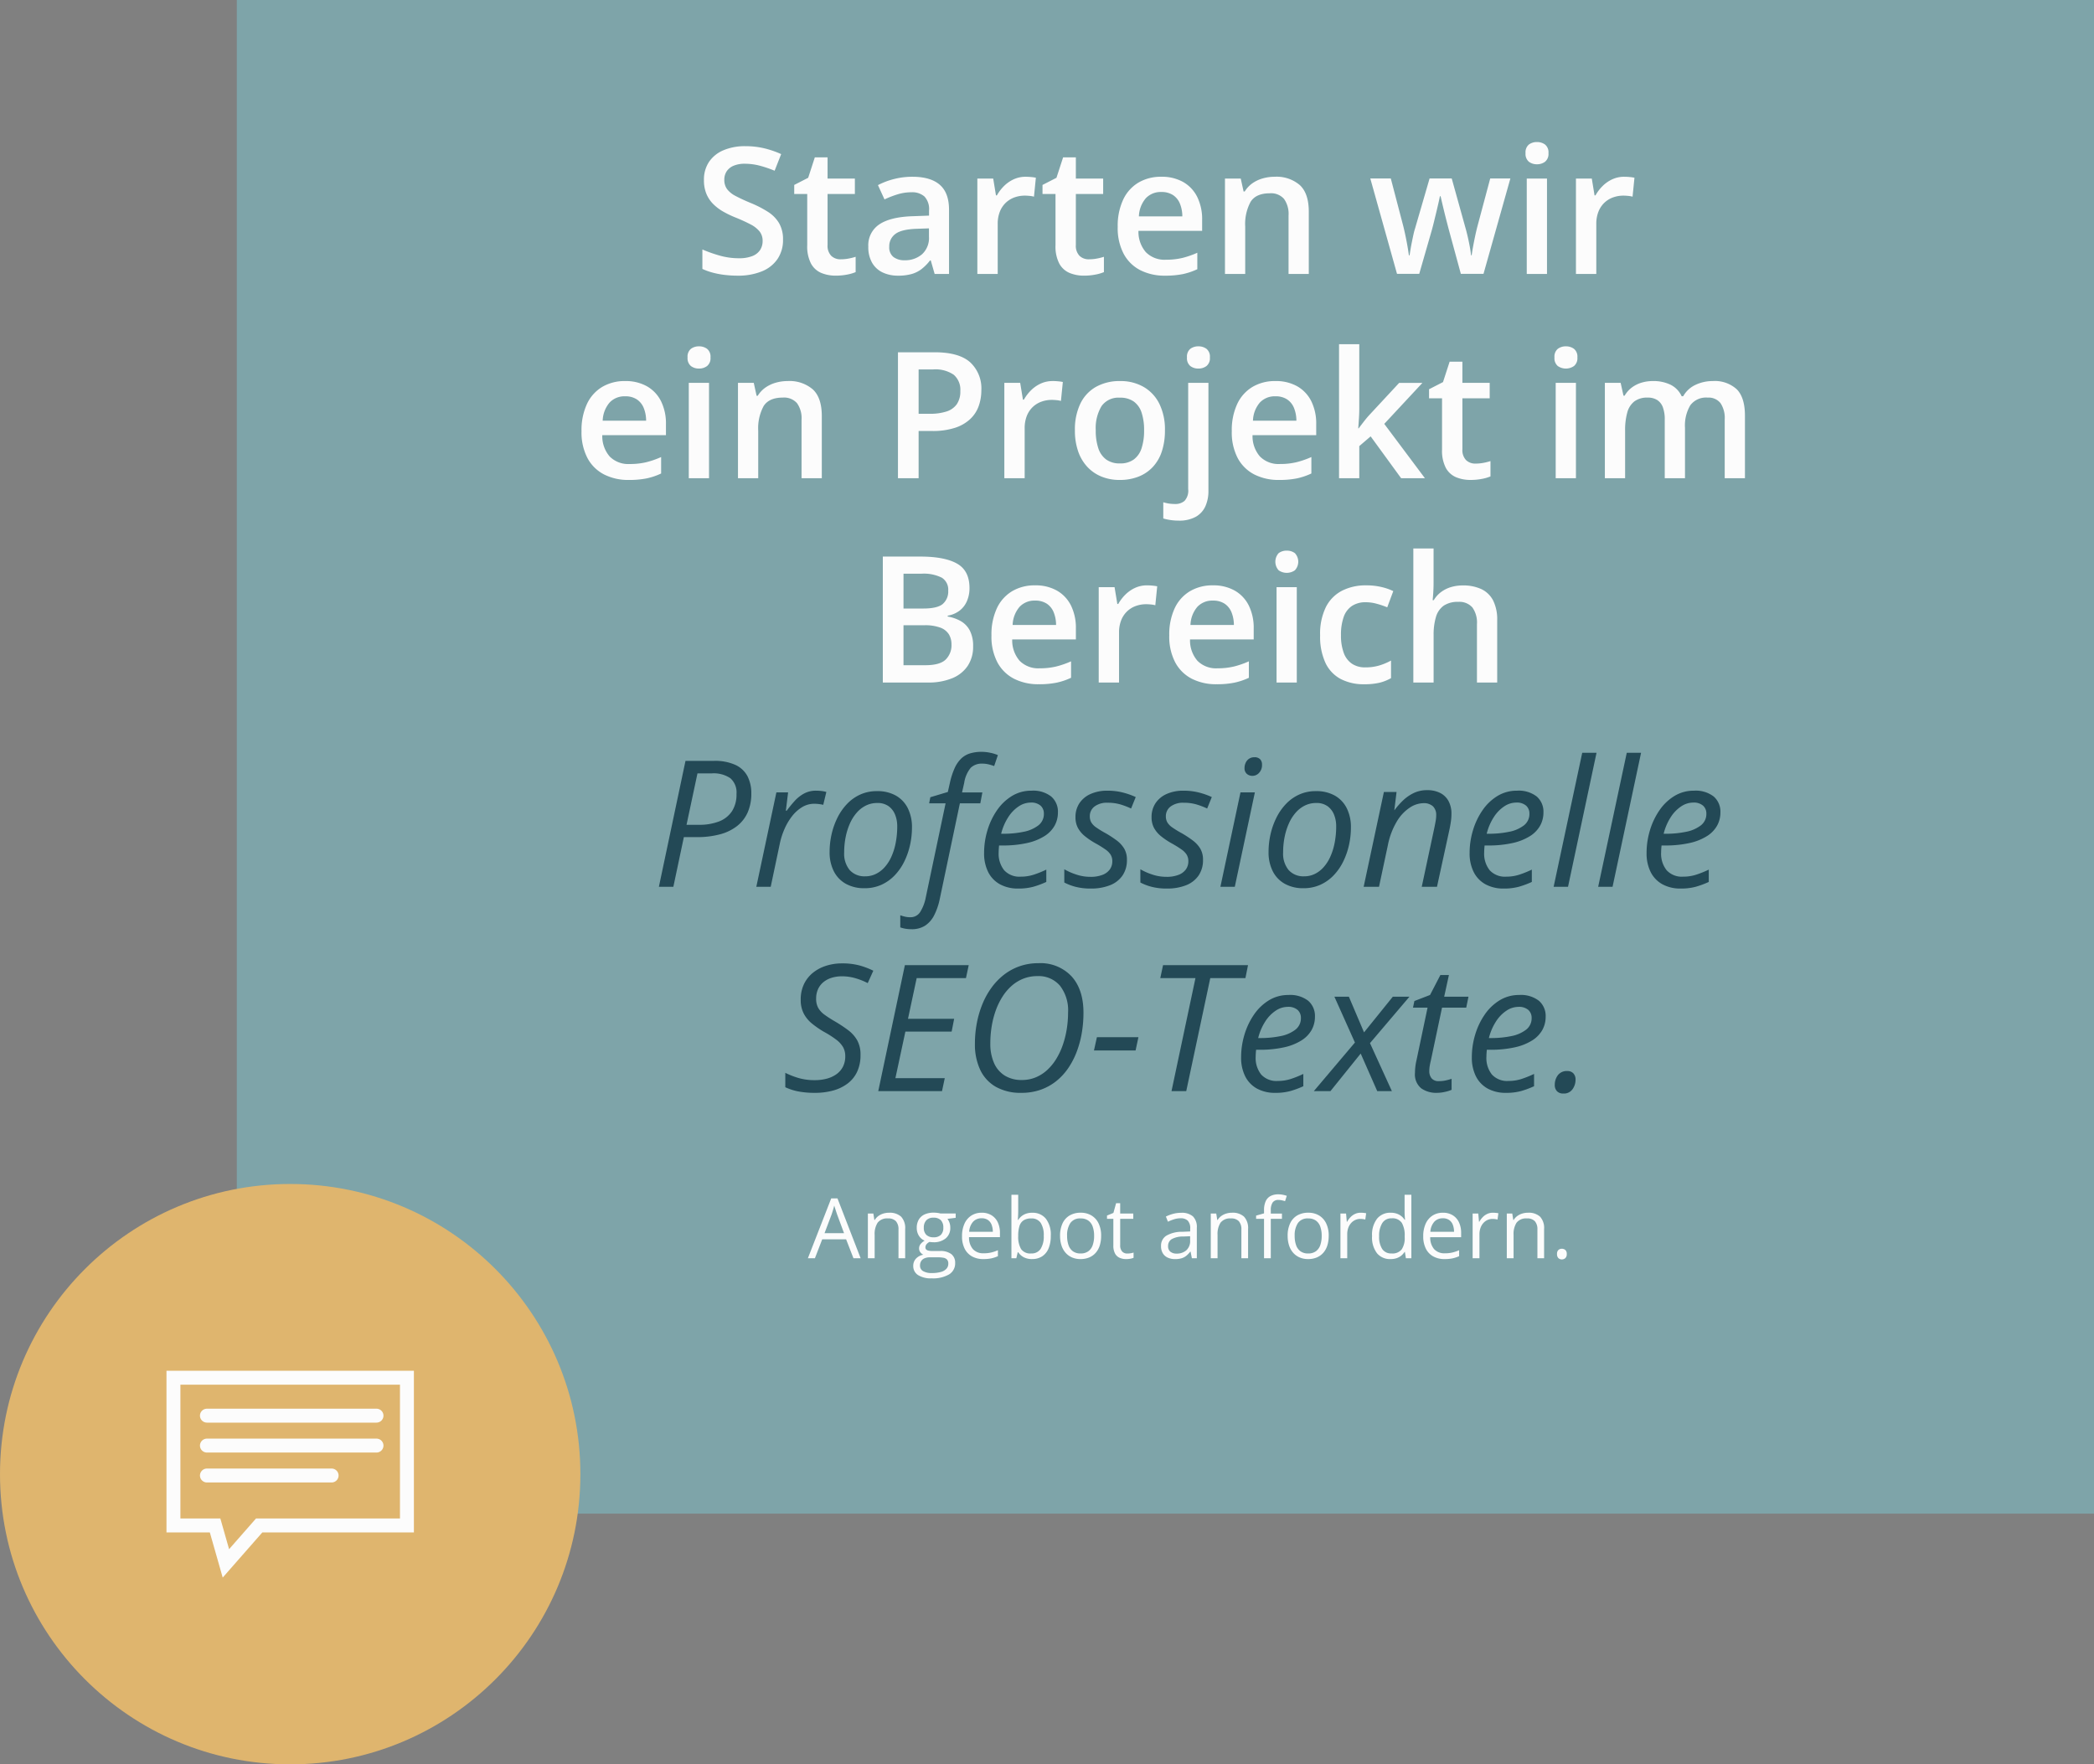 <svg xmlns="http://www.w3.org/2000/svg" width="451" height="380" viewBox="0 0 451 380"><rect x="0" y="0" width="451" height="380" fill="#808080" stroke="none"/><g id="Gruppe_482" data-name="Gruppe 482" transform="translate(-1190 -1560)"><rect id="Rechteck_42" data-name="Rechteck 42" width="400" height="326" transform="translate(1241 1560)" fill="#7ea4a9"></rect><path id="Pfad_908" data-name="Pfad 908" d="M-87.355-7.385a7.247,7.247,0,0,1-1.178,4.156A7.432,7.432,0,0,1-91.911-.557a13.438,13.438,0,0,1-5.242.928A23.206,23.206,0,0,1-99.991.2a18.286,18.286,0,0,1-2.551-.492,13.221,13.221,0,0,1-2.18-.789V-5.27a29.347,29.347,0,0,0,3.692,1.308,15.025,15.025,0,0,0,4.156.584,7.8,7.8,0,0,0,2.867-.455,3.511,3.511,0,0,0,1.7-1.3,3.507,3.507,0,0,0,.557-1.976A3.224,3.224,0,0,0-92.4-9.147a6.011,6.011,0,0,0-1.958-1.531,35.63,35.63,0,0,0-3.275-1.494,21.549,21.549,0,0,1-2.551-1.225,10.316,10.316,0,0,1-2.162-1.614,6.821,6.821,0,0,1-1.494-2.2,7.535,7.535,0,0,1-.547-3,6.856,6.856,0,0,1,1.1-3.934,7.018,7.018,0,0,1,3.117-2.5,11.755,11.755,0,0,1,4.7-.872,17.419,17.419,0,0,1,4.017.445,20.591,20.591,0,0,1,3.7,1.262l-1.41,3.581a25.3,25.3,0,0,0-3.238-1.095,12.652,12.652,0,0,0-3.2-.408,6,6,0,0,0-2.394.427,3.315,3.315,0,0,0-1.494,1.2,3.232,3.232,0,0,0-.51,1.828,3.311,3.311,0,0,0,.584,1.995,5.324,5.324,0,0,0,1.818,1.475q1.234.668,3.182,1.484a23.409,23.409,0,0,1,3.813,1.948,7.4,7.4,0,0,1,2.4,2.44A6.914,6.914,0,0,1-87.355-7.385Zm12.432,4.23a9.077,9.077,0,0,0,1.688-.158,12.413,12.413,0,0,0,1.521-.38v3.3a9.122,9.122,0,0,1-1.874.538,12.572,12.572,0,0,1-2.394.223,8.028,8.028,0,0,1-3.136-.584,4.538,4.538,0,0,1-2.208-2.013,8.006,8.006,0,0,1-.816-3.952v-11.04h-2.8v-1.948l3.006-1.54,1.429-4.4h2.746v4.564h5.882v3.321h-5.882V-6.234a3.109,3.109,0,0,0,.779,2.319A2.822,2.822,0,0,0-74.924-3.154ZM-59.486-20.93q3.9,0,5.891,1.726t1.995,5.381V0h-3.1l-.835-2.913h-.148a10.6,10.6,0,0,1-1.8,1.837A6.428,6.428,0,0,1-59.625.009a10.485,10.485,0,0,1-2.959.362,7.66,7.66,0,0,1-3.284-.677,5.162,5.162,0,0,1-2.282-2.069A6.761,6.761,0,0,1-68.986-5.9a5.371,5.371,0,0,1,2.366-4.769q2.366-1.6,7.153-1.763l3.563-.13v-1.076a3.972,3.972,0,0,0-.993-3.043,3.984,3.984,0,0,0-2.792-.909,10.1,10.1,0,0,0-2.987.445A21.1,21.1,0,0,0-65.5-16.05l-1.41-3.08a15.777,15.777,0,0,1,3.423-1.3A15.777,15.777,0,0,1-59.486-20.93Zm3.563,11.114-2.653.093q-3.266.111-4.583,1.113a3.262,3.262,0,0,0-1.317,2.746,2.615,2.615,0,0,0,.909,2.217,3.834,3.834,0,0,0,2.394.7,5.545,5.545,0,0,0,3.757-1.29,4.739,4.739,0,0,0,1.494-3.794ZM-35.087-20.93q.52,0,1.132.056a9.465,9.465,0,0,1,1.058.148l-.408,4.082a5.5,5.5,0,0,0-.956-.167q-.566-.056-1.011-.056a6.529,6.529,0,0,0-2.227.38,5.333,5.333,0,0,0-1.874,1.15,5.341,5.341,0,0,0-1.28,1.92,7.11,7.11,0,0,0-.464,2.672V0H-45.5V-20.54h3.414l.594,3.618h.2a9.122,9.122,0,0,1,1.521-2,7.244,7.244,0,0,1,2.087-1.457A6.068,6.068,0,0,1-35.087-20.93ZM-21.449-3.154a9.077,9.077,0,0,0,1.688-.158,12.413,12.413,0,0,0,1.521-.38v3.3a9.122,9.122,0,0,1-1.874.538,12.572,12.572,0,0,1-2.394.223,8.028,8.028,0,0,1-3.136-.584,4.538,4.538,0,0,1-2.208-2.013,8.006,8.006,0,0,1-.816-3.952v-11.04h-2.8v-1.948l3.006-1.54,1.429-4.4h2.746v4.564h5.882v3.321h-5.882V-6.234a3.109,3.109,0,0,0,.779,2.319A2.822,2.822,0,0,0-21.449-3.154ZM-5.882-20.93A9.3,9.3,0,0,1-1.169-19.8a7.584,7.584,0,0,1,3.024,3.21,10.847,10.847,0,0,1,1.058,4.973v2.338H-10.8a6.684,6.684,0,0,0,1.6,4.6A5.635,5.635,0,0,0-4.9-3.062a15.03,15.03,0,0,0,3.535-.38A19.058,19.058,0,0,0,1.874-4.564v3.544A14.2,14.2,0,0,1-1.262.037,18.922,18.922,0,0,1-5.084.371,11.469,11.469,0,0,1-10.4-.807a8.424,8.424,0,0,1-3.581-3.516,11.9,11.9,0,0,1-1.29-5.808A13.355,13.355,0,0,1-14.1-15.994a8.427,8.427,0,0,1,3.284-3.674A9.451,9.451,0,0,1-5.882-20.93Zm0,3.284A4.386,4.386,0,0,0-9.212-16.31a6.3,6.3,0,0,0-1.494,3.915h9.352a7.316,7.316,0,0,0-.51-2.728,4.032,4.032,0,0,0-1.484-1.855A4.446,4.446,0,0,0-5.882-17.646ZM18.536-20.93a7.672,7.672,0,0,1,5.409,1.791q1.939,1.791,1.939,5.743V0h-4.36V-12.58a5.562,5.562,0,0,0-.983-3.59,3.711,3.711,0,0,0-3.043-1.2q-2.987,0-4.147,1.837a10.038,10.038,0,0,0-1.16,5.325V0H7.83V-20.54h3.4l.612,2.783h.241a5.994,5.994,0,0,1,1.661-1.772,7.377,7.377,0,0,1,2.227-1.048A9.309,9.309,0,0,1,18.536-20.93ZM58.633-.019l-2.6-9.556q-.186-.705-.445-1.707t-.52-2.069q-.26-1.067-.473-1.976t-.325-1.41h-.148q-.093.5-.3,1.41t-.464,1.985q-.26,1.076-.51,2.1T52.4-9.5L49.671-.019H44.884l-5.752-20.54h4.416L46.22-10.354q.26,1.039.51,2.245t.436,2.3q.186,1.095.278,1.8h.148q.074-.5.2-1.271t.3-1.614q.167-.844.334-1.6T48.743-9.7L51.9-20.559h4.769L59.69-9.7q.2.705.445,1.772T60.572-5.8q.195,1.067.25,1.772h.148q.074-.631.269-1.716t.455-2.319q.26-1.234.538-2.292L64.96-20.559H69.3L63.513-.019ZM77.188-20.54V0h-4.36V-20.54Zm-2.152-7.867a2.851,2.851,0,0,1,1.735.538,2.153,2.153,0,0,1,.733,1.855,2.157,2.157,0,0,1-.733,1.846,2.818,2.818,0,0,1-1.735.547,2.8,2.8,0,0,1-1.753-.547,2.184,2.184,0,0,1-.714-1.846,2.18,2.18,0,0,1,.714-1.855A2.831,2.831,0,0,1,75.035-28.407Zm18.8,7.478q.52,0,1.132.056a9.465,9.465,0,0,1,1.058.148l-.408,4.082a5.5,5.5,0,0,0-.956-.167q-.566-.056-1.011-.056a6.529,6.529,0,0,0-2.227.38,5.333,5.333,0,0,0-1.874,1.15,5.341,5.341,0,0,0-1.28,1.92,7.11,7.11,0,0,0-.464,2.672V0H83.422V-20.54h3.414l.594,3.618h.2a9.122,9.122,0,0,1,1.521-2,7.244,7.244,0,0,1,2.087-1.457A6.068,6.068,0,0,1,93.831-20.93Zm-215.2,44a9.3,9.3,0,0,1,4.713,1.132,7.584,7.584,0,0,1,3.024,3.21,10.847,10.847,0,0,1,1.058,4.973v2.338h-13.712a6.684,6.684,0,0,0,1.6,4.6,5.635,5.635,0,0,0,4.3,1.614,15.03,15.03,0,0,0,3.535-.38,19.058,19.058,0,0,0,3.238-1.123v3.544a14.2,14.2,0,0,1-3.136,1.058,18.922,18.922,0,0,1-3.822.334,11.469,11.469,0,0,1-5.316-1.178,8.424,8.424,0,0,1-3.581-3.516,11.9,11.9,0,0,1-1.29-5.808,13.355,13.355,0,0,1,1.169-5.863,8.427,8.427,0,0,1,3.284-3.674A9.451,9.451,0,0,1-121.366,23.07Zm0,3.284A4.386,4.386,0,0,0-124.7,27.69a6.3,6.3,0,0,0-1.494,3.915h9.352a7.316,7.316,0,0,0-.51-2.728,4.032,4.032,0,0,0-1.484-1.855A4.446,4.446,0,0,0-121.366,26.354Zm18.072-2.895V44h-4.36V23.46Zm-2.152-7.867a2.851,2.851,0,0,1,1.735.538,2.153,2.153,0,0,1,.733,1.855,2.157,2.157,0,0,1-.733,1.846,2.818,2.818,0,0,1-1.735.547,2.8,2.8,0,0,1-1.753-.547,2.184,2.184,0,0,1-.714-1.846,2.18,2.18,0,0,1,.714-1.855A2.831,2.831,0,0,1-105.446,15.593Zm19.093,7.478a7.672,7.672,0,0,1,5.409,1.791q1.939,1.791,1.939,5.743V44h-4.36V31.42a5.562,5.562,0,0,0-.983-3.59,3.711,3.711,0,0,0-3.043-1.2q-2.987,0-4.147,1.837a10.038,10.038,0,0,0-1.16,5.325V44h-4.36V23.46h3.4l.612,2.783h.241a5.994,5.994,0,0,1,1.661-1.772,7.377,7.377,0,0,1,2.227-1.048A9.309,9.309,0,0,1-86.354,23.07Zm31.636-6.2q5.251,0,7.663,2.152a7.663,7.663,0,0,1,2.412,6.03A10.2,10.2,0,0,1-45.19,28.4a7.129,7.129,0,0,1-1.791,2.8,8.668,8.668,0,0,1-3.275,1.92,15.383,15.383,0,0,1-5,.705H-58.15V44H-62.6V16.873Zm-.3,3.692H-58.15v9.556h2.431a11.284,11.284,0,0,0,3.563-.492,4.3,4.3,0,0,0,2.227-1.568,4.819,4.819,0,0,0,.761-2.839,4.246,4.246,0,0,0-1.419-3.507A6.979,6.979,0,0,0-55.015,20.565Zm25.735,2.5q.52,0,1.132.056a9.465,9.465,0,0,1,1.058.148l-.408,4.082a5.5,5.5,0,0,0-.956-.167q-.566-.056-1.011-.056a6.529,6.529,0,0,0-2.227.38,5.333,5.333,0,0,0-1.874,1.15,5.341,5.341,0,0,0-1.28,1.92,7.11,7.11,0,0,0-.464,2.672V44h-4.379V23.46h3.414l.594,3.618h.2a9.122,9.122,0,0,1,1.521-2,7.244,7.244,0,0,1,2.087-1.457A6.068,6.068,0,0,1-29.279,23.07ZM-5.1,33.684a14.235,14.235,0,0,1-.668,4.546,9.014,9.014,0,0,1-1.948,3.349,8.43,8.43,0,0,1-3.08,2.078,10.938,10.938,0,0,1-4.063.714,10.232,10.232,0,0,1-3.878-.714,8.589,8.589,0,0,1-3.052-2.078,9.357,9.357,0,0,1-1.995-3.349,13.546,13.546,0,0,1-.705-4.546,12.824,12.824,0,0,1,1.178-5.761,8.281,8.281,0,0,1,3.368-3.609,10.391,10.391,0,0,1,5.214-1.243,9.9,9.9,0,0,1,5.01,1.243,8.586,8.586,0,0,1,3.4,3.618A12.426,12.426,0,0,1-5.1,33.684Zm-14.9,0a11.9,11.9,0,0,0,.547,3.841,4.886,4.886,0,0,0,1.7,2.44,4.892,4.892,0,0,0,2.969.844,4.892,4.892,0,0,0,2.969-.844,4.835,4.835,0,0,0,1.688-2.44,12.086,12.086,0,0,0,.538-3.841,11.825,11.825,0,0,0-.538-3.813,4.73,4.73,0,0,0-1.688-2.394,5.006,5.006,0,0,0-2.987-.826,4.446,4.446,0,0,0-3.952,1.818A9.2,9.2,0,0,0-20,33.684Zm17.85,19.445a11.653,11.653,0,0,1-1.837-.139,10.617,10.617,0,0,1-1.466-.325V49.177a9.593,9.593,0,0,0,1.225.278,8.847,8.847,0,0,0,1.354.093A2.979,2.979,0,0,0-.881,48.88a3.241,3.241,0,0,0,.789-2.542V23.46h4.36V46.728a7.939,7.939,0,0,1-.659,3.321,4.907,4.907,0,0,1-2.078,2.264A7.334,7.334,0,0,1-2.152,53.129Zm1.8-35.143a2.18,2.18,0,0,1,.714-1.855,2.831,2.831,0,0,1,1.753-.538,2.851,2.851,0,0,1,1.735.538,2.153,2.153,0,0,1,.733,1.855,2.157,2.157,0,0,1-.733,1.846,2.818,2.818,0,0,1-1.735.547,2.8,2.8,0,0,1-1.753-.547A2.184,2.184,0,0,1-.353,17.986ZM18.685,23.07A9.3,9.3,0,0,1,23.4,24.2a7.584,7.584,0,0,1,3.024,3.21,10.847,10.847,0,0,1,1.058,4.973v2.338H13.768a6.684,6.684,0,0,0,1.6,4.6,5.635,5.635,0,0,0,4.3,1.614,15.03,15.03,0,0,0,3.535-.38,19.058,19.058,0,0,0,3.238-1.123v3.544A14.2,14.2,0,0,1,23.3,44.037a18.922,18.922,0,0,1-3.822.334,11.469,11.469,0,0,1-5.316-1.178,8.424,8.424,0,0,1-3.581-3.516A11.9,11.9,0,0,1,9.3,33.869a13.355,13.355,0,0,1,1.169-5.863,8.427,8.427,0,0,1,3.284-3.674A9.451,9.451,0,0,1,18.685,23.07Zm0,3.284a4.386,4.386,0,0,0-3.331,1.336,6.3,6.3,0,0,0-1.494,3.915h9.352a7.316,7.316,0,0,0-.51-2.728,4.032,4.032,0,0,0-1.484-1.855A4.446,4.446,0,0,0,18.685,26.354ZM36.757,15.129V29.082q0,.946-.074,2.069t-.148,2.106h.093q.482-.649,1.16-1.521t1.29-1.521l6.271-6.754h5.01l-8.22,8.832L50.9,44H45.774l-6.568-9.018-2.449,2.1V44H32.4V15.129ZM61.806,40.846a9.077,9.077,0,0,0,1.688-.158,12.413,12.413,0,0,0,1.521-.38v3.3a9.122,9.122,0,0,1-1.874.538,12.572,12.572,0,0,1-2.394.223,8.028,8.028,0,0,1-3.136-.584A4.538,4.538,0,0,1,55.4,41.773a8.006,8.006,0,0,1-.816-3.952V26.781h-2.8V24.833l3.006-1.54,1.429-4.4h2.746V23.46h5.882v3.321H58.967V37.766a3.109,3.109,0,0,0,.779,2.319A2.822,2.822,0,0,0,61.806,40.846ZM83.422,23.46V44h-4.36V23.46ZM81.27,15.593A2.851,2.851,0,0,1,83,16.131a2.153,2.153,0,0,1,.733,1.855A2.157,2.157,0,0,1,83,19.833a3.052,3.052,0,0,1-3.488,0,2.184,2.184,0,0,1-.714-1.846,2.18,2.18,0,0,1,.714-1.855A2.831,2.831,0,0,1,81.27,15.593Zm31.6,7.478a6.994,6.994,0,0,1,5.2,1.781q1.753,1.781,1.753,5.715V44h-4.36V31.346a5.742,5.742,0,0,0-.909-3.525,3.262,3.262,0,0,0-2.765-1.187,4.209,4.209,0,0,0-3.739,1.661,8.481,8.481,0,0,0-1.141,4.815V44h-4.36V31.346a7.383,7.383,0,0,0-.4-2.607,3.136,3.136,0,0,0-1.215-1.577,3.718,3.718,0,0,0-2.06-.529,4.6,4.6,0,0,0-2.867.816,4.5,4.5,0,0,0-1.531,2.4,14.025,14.025,0,0,0-.464,3.887V44h-4.36V23.46h3.4l.612,2.765h.241a5.874,5.874,0,0,1,1.568-1.772,6.67,6.67,0,0,1,2.087-1.039,8.326,8.326,0,0,1,2.394-.343,8.445,8.445,0,0,1,3.878.807,5.143,5.143,0,0,1,2.356,2.458h.334a5.9,5.9,0,0,1,2.69-2.468A8.607,8.607,0,0,1,112.868,23.07ZM-65.86,60.873h8.071q5.251,0,7.923,1.521t2.672,5.251a6.95,6.95,0,0,1-.547,2.811,5.192,5.192,0,0,1-1.586,2.06A5.8,5.8,0,0,1-51.888,73.6v.186a8.648,8.648,0,0,1,2.811.983,5.034,5.034,0,0,1,1.948,2.022,7.137,7.137,0,0,1,.714,3.414,7.38,7.38,0,0,1-1.178,4.23,7.329,7.329,0,0,1-3.358,2.653A13.377,13.377,0,0,1-56.119,88H-65.86Zm4.453,11.188h4.268q3.024,0,4.193-.983A3.546,3.546,0,0,0-51.777,68.2a3.02,3.02,0,0,0-1.382-2.783,8.634,8.634,0,0,0-4.388-.854h-3.859Zm0,3.6v8.609h4.694q3.117,0,4.379-1.206A4.3,4.3,0,0,0-51.072,79.8a4.122,4.122,0,0,0-.566-2.189,3.645,3.645,0,0,0-1.846-1.438,9.536,9.536,0,0,0-3.451-.51Zm28.333-8.591A9.3,9.3,0,0,1-28.361,68.2a7.584,7.584,0,0,1,3.024,3.21,10.847,10.847,0,0,1,1.058,4.973v2.338H-37.991a6.684,6.684,0,0,0,1.6,4.6,5.635,5.635,0,0,0,4.3,1.614,15.03,15.03,0,0,0,3.535-.38,19.058,19.058,0,0,0,3.238-1.123v3.544a14.2,14.2,0,0,1-3.136,1.058,18.922,18.922,0,0,1-3.822.334,11.469,11.469,0,0,1-5.316-1.178,8.424,8.424,0,0,1-3.581-3.516,11.9,11.9,0,0,1-1.29-5.808,13.355,13.355,0,0,1,1.169-5.863,8.427,8.427,0,0,1,3.284-3.674A9.451,9.451,0,0,1-33.074,67.07Zm0,3.284A4.386,4.386,0,0,0-36.4,71.69,6.3,6.3,0,0,0-37.9,75.605h9.352a7.316,7.316,0,0,0-.51-2.728,4.032,4.032,0,0,0-1.484-1.855A4.446,4.446,0,0,0-33.074,70.354ZM-8.953,67.07q.52,0,1.132.056a9.465,9.465,0,0,1,1.058.148l-.408,4.082a5.5,5.5,0,0,0-.956-.167q-.566-.056-1.011-.056a6.529,6.529,0,0,0-2.227.38,5.333,5.333,0,0,0-1.874,1.15,5.341,5.341,0,0,0-1.28,1.92,7.11,7.11,0,0,0-.464,2.672V88h-4.379V67.46h3.414l.594,3.618h.2a9.122,9.122,0,0,1,1.521-2,7.244,7.244,0,0,1,2.087-1.457A6.068,6.068,0,0,1-8.953,67.07Zm14.176,0A9.3,9.3,0,0,1,9.936,68.2a7.584,7.584,0,0,1,3.024,3.21,10.847,10.847,0,0,1,1.058,4.973v2.338H.306a6.684,6.684,0,0,0,1.6,4.6,5.635,5.635,0,0,0,4.3,1.614,15.03,15.03,0,0,0,3.535-.38,19.058,19.058,0,0,0,3.238-1.123v3.544a14.2,14.2,0,0,1-3.136,1.058,18.922,18.922,0,0,1-3.822.334A11.469,11.469,0,0,1,.705,87.193a8.424,8.424,0,0,1-3.581-3.516,11.9,11.9,0,0,1-1.29-5.808A13.355,13.355,0,0,1-3,72.006,8.427,8.427,0,0,1,.288,68.332,9.451,9.451,0,0,1,5.223,67.07Zm0,3.284A4.386,4.386,0,0,0,1.893,71.69,6.3,6.3,0,0,0,.4,75.605H9.75a7.316,7.316,0,0,0-.51-2.728,4.032,4.032,0,0,0-1.484-1.855A4.446,4.446,0,0,0,5.223,70.354ZM23.3,67.46V88h-4.36V67.46Zm-2.152-7.867a2.851,2.851,0,0,1,1.735.538,2.7,2.7,0,0,1,0,3.7,3.052,3.052,0,0,1-3.488,0,2.755,2.755,0,0,1,0-3.7A2.831,2.831,0,0,1,21.143,59.593ZM37.805,88.371a10.626,10.626,0,0,1-5.047-1.132,7.585,7.585,0,0,1-3.284-3.47,13.434,13.434,0,0,1-1.15-5.937,13.011,13.011,0,0,1,1.262-6.123,8.017,8.017,0,0,1,3.5-3.507,11.206,11.206,0,0,1,5.13-1.132,14.165,14.165,0,0,1,3.331.362,12.03,12.03,0,0,1,2.533.881l-1.3,3.488a18.913,18.913,0,0,0-2.319-.779,8.884,8.884,0,0,0-2.282-.315,5.289,5.289,0,0,0-3,.8A4.714,4.714,0,0,0,33.4,73.88a11.355,11.355,0,0,0-.584,3.915,10.709,10.709,0,0,0,.594,3.813,4.779,4.779,0,0,0,1.763,2.338,5.025,5.025,0,0,0,2.876.789,10.343,10.343,0,0,0,3.024-.408,13.41,13.41,0,0,0,2.523-1.058v3.785a9.584,9.584,0,0,1-2.5.993A14.145,14.145,0,0,1,37.805,88.371ZM52.76,59.129v7.255q0,1.132-.065,2.208t-.139,1.67H52.8a6.041,6.041,0,0,1,1.6-1.772,6.887,6.887,0,0,1,2.125-1.048,8.728,8.728,0,0,1,2.514-.353,9.243,9.243,0,0,1,4.008.789,5.5,5.5,0,0,1,2.533,2.44,9.083,9.083,0,0,1,.881,4.286V88h-4.36V75.42a5.562,5.562,0,0,0-.983-3.59,3.711,3.711,0,0,0-3.043-1.2,5.328,5.328,0,0,0-3.145.826,4.52,4.52,0,0,0-1.661,2.431,13.234,13.234,0,0,0-.5,3.906V88H48.4V59.129Z" transform="translate(1446 1619)" fill="#fcfcfc"></path><circle id="Ellipse_63" data-name="Ellipse 63" cx="62.5" cy="62.5" r="62.5" transform="translate(1190 1815)" fill="#dfb56e"></circle><path id="Pfad_907" data-name="Pfad 907" d="M9.817,0,8.235-4.078H3.085L1.512,0H0L5.027-12.9H6.372L11.364,0ZM7.787-5.405l-1.5-4.052-.171-.519q-.119-.36-.242-.747t-.2-.624q-.088.36-.189.716t-.2.659q-.1.3-.167.514L3.586-5.405Zm9.694-4.4a3.618,3.618,0,0,1,2.593.839,3.586,3.586,0,0,1,.879,2.694V0H19.512V-6.179a2.585,2.585,0,0,0-.549-1.8,2.178,2.178,0,0,0-1.683-.6,2.585,2.585,0,0,0-2.25.905,4.472,4.472,0,0,0-.65,2.628V0H12.92V-9.633H14.1l.22,1.389H14.4a2.919,2.919,0,0,1,.782-.857,3.541,3.541,0,0,1,1.063-.527A4.212,4.212,0,0,1,17.481-9.809ZM26.648,4.324a5.131,5.131,0,0,1-2.927-.708,2.27,2.27,0,0,1-1.028-1.982A2.236,2.236,0,0,1,23.269.088a2.844,2.844,0,0,1,1.6-.853,1.716,1.716,0,0,1-.646-.527A1.3,1.3,0,0,1,23.95-2.1a1.522,1.522,0,0,1,.294-.927,3.107,3.107,0,0,1,.9-.769,2.6,2.6,0,0,1-1.226-1.042,3.1,3.1,0,0,1-.47-1.709,3.441,3.441,0,0,1,.431-1.771,2.786,2.786,0,0,1,1.248-1.121,4.6,4.6,0,0,1,1.978-.387q.255,0,.514.022t.5.062a3.4,3.4,0,0,1,.413.092h3.3v.94l-1.775.22a3.06,3.06,0,0,1,.439.826,3.118,3.118,0,0,1,.176,1.072A2.879,2.879,0,0,1,29.7-4.3a3.949,3.949,0,0,1-2.681.848,5.021,5.021,0,0,1-.826-.07A2.081,2.081,0,0,0,25.537-3a1.062,1.062,0,0,0-.224.668.6.6,0,0,0,.171.448,1.026,1.026,0,0,0,.5.242,3.541,3.541,0,0,0,.782.075h1.7a3.834,3.834,0,0,1,2.413.659,2.3,2.3,0,0,1,.839,1.925,2.757,2.757,0,0,1-1.3,2.452A6.876,6.876,0,0,1,26.648,4.324Zm.044-1.143a6.863,6.863,0,0,0,1.982-.242,2.474,2.474,0,0,0,1.178-.694,1.593,1.593,0,0,0,.391-1.077,1.274,1.274,0,0,0-.264-.875,1.356,1.356,0,0,0-.773-.4,6.542,6.542,0,0,0-1.248-.1h-1.67a2.924,2.924,0,0,0-1.134.2,1.6,1.6,0,0,0-.743.6,1.759,1.759,0,0,0-.259.984,1.317,1.317,0,0,0,.659,1.191A3.585,3.585,0,0,0,26.692,3.182Zm.378-7.7a2.136,2.136,0,0,0,1.573-.527,2.084,2.084,0,0,0,.527-1.538A2.214,2.214,0,0,0,28.635-8.2a2.135,2.135,0,0,0-1.582-.541,2.048,2.048,0,0,0-1.542.558,2.253,2.253,0,0,0-.541,1.63,2.007,2.007,0,0,0,.545,1.512A2.147,2.147,0,0,0,27.07-4.518ZM37.441-9.809a3.924,3.924,0,0,1,2.109.545A3.533,3.533,0,0,1,40.9-7.739a5.28,5.28,0,0,1,.466,2.29v.905H34.708a3.777,3.777,0,0,0,.844,2.584,2.974,2.974,0,0,0,2.3.888,7.037,7.037,0,0,0,1.617-.167,8.917,8.917,0,0,0,1.459-.492V-.448a7.124,7.124,0,0,1-1.446.475,8.381,8.381,0,0,1-1.692.149,4.954,4.954,0,0,1-2.421-.567,3.9,3.9,0,0,1-1.6-1.666A5.776,5.776,0,0,1,33.2-4.746a6.4,6.4,0,0,1,.523-2.694A4.024,4.024,0,0,1,35.2-9.193,4.051,4.051,0,0,1,37.441-9.809Zm-.018,1.2a2.393,2.393,0,0,0-1.863.765,3.6,3.6,0,0,0-.826,2.136h5.1a4.218,4.218,0,0,0-.268-1.516,2.176,2.176,0,0,0-.787-1.02A2.329,2.329,0,0,0,37.424-8.613ZM45.3-13.676v3.419q0,.589-.031,1.143t-.048.861H45.3a3.271,3.271,0,0,1,1.143-1.1A3.661,3.661,0,0,1,48.349-9.8a3.614,3.614,0,0,1,2.887,1.252,5.576,5.576,0,0,1,1.077,3.722,6.79,6.79,0,0,1-.492,2.742A3.7,3.7,0,0,1,50.432-.4a3.857,3.857,0,0,1-2.118.571A3.7,3.7,0,0,1,46.437-.25a3.245,3.245,0,0,1-1.129-1.042h-.114L44.895,0H43.84V-13.676Zm2.813,5.1a2.966,2.966,0,0,0-1.661.409,2.255,2.255,0,0,0-.883,1.23A6.811,6.811,0,0,0,45.3-4.86v.079A5.248,5.248,0,0,0,45.905-2a2.4,2.4,0,0,0,2.206.962,2.28,2.28,0,0,0,2.017-.984A4.962,4.962,0,0,0,50.8-4.834a4.866,4.866,0,0,0-.664-2.8A2.312,2.312,0,0,0,48.111-8.578ZM63.158-4.834a6.743,6.743,0,0,1-.308,2.118,4.338,4.338,0,0,1-.888,1.573,3.828,3.828,0,0,1-1.4.98A4.844,4.844,0,0,1,58.7.176a4.522,4.522,0,0,1-1.771-.338,3.9,3.9,0,0,1-1.389-.98,4.456,4.456,0,0,1-.905-1.573,6.488,6.488,0,0,1-.321-2.118,6.16,6.16,0,0,1,.536-2.694,3.843,3.843,0,0,1,1.534-1.7,4.621,4.621,0,0,1,2.377-.584,4.423,4.423,0,0,1,2.307.589,3.968,3.968,0,0,1,1.538,1.7A6.011,6.011,0,0,1,63.158-4.834Zm-7.33,0a5.933,5.933,0,0,0,.308,2.013A2.714,2.714,0,0,0,57.085-1.5a2.744,2.744,0,0,0,1.652.466A2.748,2.748,0,0,0,60.385-1.5a2.7,2.7,0,0,0,.954-1.318,5.933,5.933,0,0,0,.308-2.013,5.789,5.789,0,0,0-.308-1.991,2.665,2.665,0,0,0-.949-1.3,2.8,2.8,0,0,0-1.661-.457,2.505,2.505,0,0,0-2.2.993A4.718,4.718,0,0,0,55.828-4.834ZM68.792-1.02a4.591,4.591,0,0,0,.738-.062,3.379,3.379,0,0,0,.615-.149V-.1A3.089,3.089,0,0,1,69.438.1a5.127,5.127,0,0,1-.883.079,3.483,3.483,0,0,1-1.389-.268,2.1,2.1,0,0,1-1-.91,3.541,3.541,0,0,1-.374-1.775V-8.49H64.424V-9.2l1.38-.571.58-2.092h.879v2.232h2.821V-8.49H67.263v5.669a1.925,1.925,0,0,0,.417,1.354A1.447,1.447,0,0,0,68.792-1.02ZM80.376-9.791a3.658,3.658,0,0,1,2.558.773,3.225,3.225,0,0,1,.835,2.47V0H82.705l-.281-1.424h-.07a5.2,5.2,0,0,1-.844.883A3.035,3.035,0,0,1,80.495,0a4.774,4.774,0,0,1-1.411.18,3.754,3.754,0,0,1-1.56-.308,2.4,2.4,0,0,1-1.072-.932,2.931,2.931,0,0,1-.391-1.582A2.515,2.515,0,0,1,77.2-4.86a6.643,6.643,0,0,1,3.48-.844l1.661-.07v-.589a2.33,2.33,0,0,0-.536-1.749,2.13,2.13,0,0,0-1.512-.5,4.694,4.694,0,0,0-1.441.22,9.863,9.863,0,0,0-1.3.519l-.448-1.107A8.032,8.032,0,0,1,78.6-9.554,6.528,6.528,0,0,1,80.376-9.791Zm1.951,5.045-1.468.062a4.951,4.951,0,0,0-2.54.589,1.688,1.688,0,0,0-.738,1.468,1.461,1.461,0,0,0,.5,1.222,2.081,2.081,0,0,0,1.327.4,3.082,3.082,0,0,0,2.1-.712,2.681,2.681,0,0,0,.817-2.136Zm9.009-5.062a3.618,3.618,0,0,1,2.593.839,3.586,3.586,0,0,1,.879,2.694V0H93.366V-6.179a2.585,2.585,0,0,0-.549-1.8,2.178,2.178,0,0,0-1.683-.6,2.585,2.585,0,0,0-2.25.905,4.472,4.472,0,0,0-.65,2.628V0H86.774V-9.633h1.178l.22,1.389h.079a2.919,2.919,0,0,1,.782-.857A3.541,3.541,0,0,1,90.1-9.628,4.212,4.212,0,0,1,91.336-9.809ZM102.1-8.49H99.7V0H98.244V-8.49H96.539v-.7l1.705-.483v-.642a4.63,4.63,0,0,1,.36-1.973,2.364,2.364,0,0,1,1.046-1.121,3.552,3.552,0,0,1,1.67-.36,4.957,4.957,0,0,1,1.015.1,6.537,6.537,0,0,1,.813.22l-.378,1.151q-.3-.1-.672-.18a3.475,3.475,0,0,0-.76-.083,1.435,1.435,0,0,0-1.235.541,2.862,2.862,0,0,0-.4,1.692v.7h2.4Zm10.072,3.656a6.743,6.743,0,0,1-.308,2.118,4.338,4.338,0,0,1-.888,1.573,3.828,3.828,0,0,1-1.4.98,4.844,4.844,0,0,1-1.859.338,4.522,4.522,0,0,1-1.771-.338,3.9,3.9,0,0,1-1.389-.98,4.456,4.456,0,0,1-.905-1.573,6.488,6.488,0,0,1-.321-2.118,6.16,6.16,0,0,1,.536-2.694,3.843,3.843,0,0,1,1.534-1.7,4.621,4.621,0,0,1,2.377-.584,4.423,4.423,0,0,1,2.307.589,3.968,3.968,0,0,1,1.538,1.7A6.011,6.011,0,0,1,112.175-4.834Zm-7.33,0a5.933,5.933,0,0,0,.308,2.013A2.714,2.714,0,0,0,106.1-1.5a2.744,2.744,0,0,0,1.652.466A2.748,2.748,0,0,0,109.4-1.5a2.7,2.7,0,0,0,.954-1.318,5.933,5.933,0,0,0,.308-2.013,5.789,5.789,0,0,0-.308-1.991,2.665,2.665,0,0,0-.949-1.3,2.8,2.8,0,0,0-1.661-.457,2.505,2.505,0,0,0-2.2.993A4.718,4.718,0,0,0,104.845-4.834Zm14.229-4.975q.29,0,.606.031a5.03,5.03,0,0,1,.563.083l-.185,1.354a4.052,4.052,0,0,0-.527-.1,4.542,4.542,0,0,0-.545-.035,2.621,2.621,0,0,0-1.094.233,2.669,2.669,0,0,0-.9.668,3.168,3.168,0,0,0-.606,1.046,3.989,3.989,0,0,0-.22,1.358V0H114.7V-9.633h1.213l.158,1.775h.062a4.83,4.83,0,0,1,.721-.98,3.263,3.263,0,0,1,.98-.708A2.875,2.875,0,0,1,119.074-9.809ZM125.481.176a3.614,3.614,0,0,1-2.9-1.248,5.575,5.575,0,0,1-1.068-3.709,5.632,5.632,0,0,1,1.09-3.757,3.631,3.631,0,0,1,2.9-1.27,4,4,0,0,1,1.336.2,3.246,3.246,0,0,1,.984.541,3.381,3.381,0,0,1,.694.769h.105q-.035-.272-.07-.747t-.035-.773v-3.858h1.459V0H128.8l-.22-1.371h-.062a3.4,3.4,0,0,1-.69.782,3.2,3.2,0,0,1-.993.558A4.023,4.023,0,0,1,125.481.176Zm.229-1.213a2.531,2.531,0,0,0,2.188-.879,4.409,4.409,0,0,0,.642-2.61V-4.79a5.38,5.38,0,0,0-.611-2.821A2.4,2.4,0,0,0,125.71-8.6,2.236,2.236,0,0,0,123.7-7.563a5.144,5.144,0,0,0-.668,2.817A4.813,4.813,0,0,0,123.693-2,2.28,2.28,0,0,0,125.71-1.037Zm11.065-8.771a3.924,3.924,0,0,1,2.109.545,3.533,3.533,0,0,1,1.345,1.525,5.28,5.28,0,0,1,.466,2.29v.905h-6.653a3.777,3.777,0,0,0,.844,2.584,2.974,2.974,0,0,0,2.3.888,7.037,7.037,0,0,0,1.617-.167,8.917,8.917,0,0,0,1.459-.492V-.448a7.124,7.124,0,0,1-1.446.475,8.381,8.381,0,0,1-1.692.149,4.954,4.954,0,0,1-2.421-.567,3.9,3.9,0,0,1-1.6-1.666,5.776,5.776,0,0,1-.571-2.689,6.4,6.4,0,0,1,.523-2.694,4.024,4.024,0,0,1,1.477-1.753A4.051,4.051,0,0,1,136.775-9.809Zm-.018,1.2a2.393,2.393,0,0,0-1.863.765,3.6,3.6,0,0,0-.826,2.136h5.1a4.218,4.218,0,0,0-.268-1.516,2.176,2.176,0,0,0-.787-1.02A2.329,2.329,0,0,0,136.758-8.613Zm10.793-1.2q.29,0,.606.031a5.03,5.03,0,0,1,.563.083l-.185,1.354a4.052,4.052,0,0,0-.527-.1,4.542,4.542,0,0,0-.545-.035,2.621,2.621,0,0,0-1.094.233,2.669,2.669,0,0,0-.9.668,3.168,3.168,0,0,0-.606,1.046,3.989,3.989,0,0,0-.22,1.358V0h-1.468V-9.633h1.213l.158,1.775h.062a4.83,4.83,0,0,1,.721-.98,3.263,3.263,0,0,1,.98-.708A2.875,2.875,0,0,1,147.551-9.809Zm7.541,0a3.618,3.618,0,0,1,2.593.839,3.586,3.586,0,0,1,.879,2.694V0h-1.441V-6.179a2.585,2.585,0,0,0-.549-1.8,2.178,2.178,0,0,0-1.683-.6,2.585,2.585,0,0,0-2.25.905,4.472,4.472,0,0,0-.65,2.628V0H150.53V-9.633h1.178l.22,1.389h.079a2.919,2.919,0,0,1,.782-.857,3.541,3.541,0,0,1,1.063-.527A4.212,4.212,0,0,1,155.092-9.809ZM161.35-.914a1.107,1.107,0,0,1,.3-.875,1.074,1.074,0,0,1,.729-.259,1.133,1.133,0,0,1,.756.259,1.088,1.088,0,0,1,.308.875,1.134,1.134,0,0,1-.308.883,1.089,1.089,0,0,1-.756.277,1.034,1.034,0,0,1-.729-.277A1.153,1.153,0,0,1,161.35-.914Z" transform="translate(1364 1831)" fill="#fcfcfc"></path><g id="kontakt_icon" data-name="kontakt icon" transform="translate(-2.146 1154.229)"><g id="Pfad_905" data-name="Pfad 905" transform="translate(1228.001 701)" fill="none" stroke-linecap="round"><path d="M0,0H53.29V34.816H20.644l-8.532,9.726L9.339,34.816H0Z" stroke="none"></path><path d="M 3 3 L 3 31.816 L 11.604 31.816 L 13.487 38.425 L 19.285 31.816 L 50.29 31.816 L 50.29 3 L 3 3 M 0 -3.814697265625e-06 L 53.29 -3.814697265625e-06 L 53.29 34.816 L 20.644 34.816 L 12.111 44.542 L 9.339 34.816 L 0 34.816 L 0 -3.814697265625e-06 Z" stroke="none" fill="#fcfcfc"></path></g><line id="Linie_41" data-name="Linie 41" x2="36.524" transform="translate(1236.712 710.668)" fill="none" stroke="#fcfcfc" stroke-linecap="round" stroke-width="3"></line><line id="Linie_42" data-name="Linie 42" x2="36.524" transform="translate(1236.712 717.113)" fill="none" stroke="#fcfcfc" stroke-linecap="round" stroke-width="3"></line><line id="Linie_43" data-name="Linie 43" x2="26.856" transform="translate(1236.712 723.559)" fill="none" stroke="#fcfcfc" stroke-linecap="round" stroke-width="3"></line></g><path id="Pfad_906" data-name="Pfad 906" d="M-114.093,0l5.733-27.127h6.1a10.639,10.639,0,0,1,4.657.872A5.567,5.567,0,0,1-95-23.806a7.969,7.969,0,0,1,.816,3.711,10,10,0,0,1-.751,3.989,7.65,7.65,0,0,1-2.236,2.95,10.134,10.134,0,0,1-3.683,1.828,18.792,18.792,0,0,1-5.093.622h-2.765L-110.976,0Zm5.956-13.359h2.672a11.656,11.656,0,0,0,4.333-.724,5.816,5.816,0,0,0,2.783-2.2A6.617,6.617,0,0,0-97.375-20a4.071,4.071,0,0,0-1.317-3.386,6.374,6.374,0,0,0-4.008-1.048h-3.08ZM-93.107,0l4.323-20.336h2.523l-.482,3.934h.186q.779-1.058,1.67-2.05a7.758,7.758,0,0,1,2.032-1.624,5.337,5.337,0,0,1,2.625-.631,10.084,10.084,0,0,1,1.132.065,6.255,6.255,0,0,1,1.076.213l-.668,2.765a9.739,9.739,0,0,0-.974-.167,8.333,8.333,0,0,0-.974-.056,4.946,4.946,0,0,0-2.616.733A8.046,8.046,0,0,0-85.417-15.2a12.691,12.691,0,0,0-1.614,2.728,15.925,15.925,0,0,0-.993,3.062L-90.009,0Zm23.3.3a8.046,8.046,0,0,1-4.026-.956,6.4,6.4,0,0,1-2.588-2.709,8.973,8.973,0,0,1-.9-4.147,17.2,17.2,0,0,1,.427-3.813,15.824,15.824,0,0,1,1.262-3.562,11.969,11.969,0,0,1,2.069-2.969,9.135,9.135,0,0,1,2.848-2.022,8.609,8.609,0,0,1,3.6-.733,8.074,8.074,0,0,1,4.054.956,6.4,6.4,0,0,1,2.579,2.718,9.074,9.074,0,0,1,.9,4.175A17.273,17.273,0,0,1-60-9,15.813,15.813,0,0,1-61.24-5.446,11.777,11.777,0,0,1-63.3-2.477,9.232,9.232,0,0,1-66.157-.445,8.671,8.671,0,0,1-69.8.3Zm.186-2.561a5.138,5.138,0,0,0,2.189-.482,6.069,6.069,0,0,0,1.893-1.4A8.671,8.671,0,0,0-64.06-6.392,13.375,13.375,0,0,0-63.1-9.407a18.656,18.656,0,0,0,.343-3.711,6.574,6.574,0,0,0-.427-2.338,4.176,4.176,0,0,0-1.373-1.865,4.013,4.013,0,0,0-2.523-.733,5.41,5.41,0,0,0-2.4.538,6.351,6.351,0,0,0-1.976,1.521,9.121,9.121,0,0,0-1.475,2.319,13.787,13.787,0,0,0-.928,2.932,16.813,16.813,0,0,0-.325,3.358,5.517,5.517,0,0,0,1.188,3.776A4.266,4.266,0,0,0-69.617-2.264ZM-59.69,9.129a7.481,7.481,0,0,1-1.336-.111A6.773,6.773,0,0,1-62.1,8.739V6.123a8.413,8.413,0,0,0,1.021.306,4.915,4.915,0,0,0,1.113.121,2.451,2.451,0,0,0,2.134-1.095A9.116,9.116,0,0,0-56.61,2.282l4.268-20.262h-3.544l.26-1.317,3.767-1.132.445-1.967a15.777,15.777,0,0,1,1.03-3.182,6.683,6.683,0,0,1,1.419-2.06,4.785,4.785,0,0,1,1.9-1.1,8.494,8.494,0,0,1,2.5-.334,8.875,8.875,0,0,1,1.9.213,8.1,8.1,0,0,1,1.586.492l-.8,2.356a11.677,11.677,0,0,0-1.187-.362,5.653,5.653,0,0,0-1.373-.158,3.388,3.388,0,0,0-2.477.881,6.628,6.628,0,0,0-1.419,3.275l-.464,2.041h4.379l-.445,2.356h-4.4L-53.6,2.635a14.013,14.013,0,0,1-1.206,3.5,5.748,5.748,0,0,1-1.948,2.227A5.279,5.279,0,0,1-59.69,9.129ZM-36.7.371a7.971,7.971,0,0,1-3.934-.918,6.165,6.165,0,0,1-2.533-2.635,8.9,8.9,0,0,1-.881-4.11,16.819,16.819,0,0,1,.714-4.852,15.3,15.3,0,0,1,2.05-4.323,10.616,10.616,0,0,1,3.219-3.089,7.937,7.937,0,0,1,4.221-1.15,6.325,6.325,0,0,1,4.249,1.252,4.313,4.313,0,0,1,1.447,3.442,5.794,5.794,0,0,1-.714,2.839,6.377,6.377,0,0,1-2.189,2.254,11.794,11.794,0,0,1-3.729,1.484,23.6,23.6,0,0,1-5.334.529h-.705q-.037.334-.065.742t-.028.761a5.693,5.693,0,0,0,1.188,3.832,4.44,4.44,0,0,0,3.563,1.382,9.07,9.07,0,0,0,2.774-.417,21.3,21.3,0,0,0,2.737-1.1v2.653a19.469,19.469,0,0,1-2.765,1.03A11.992,11.992,0,0,1-36.7.371Zm-3.674-11.8h.445a21.214,21.214,0,0,0,4.36-.417,7.585,7.585,0,0,0,3.191-1.373,3.089,3.089,0,0,0,1.206-2.551,2.248,2.248,0,0,0-.705-1.707,3.032,3.032,0,0,0-2.152-.668,4.665,4.665,0,0,0-2.523.789,7.815,7.815,0,0,0-2.254,2.292A11.807,11.807,0,0,0-40.375-11.43Zm19.3,11.8A12.785,12.785,0,0,1-24.334,0a11.288,11.288,0,0,1-2.44-.928V-3.785a13.129,13.129,0,0,0,2.5,1.113,9.5,9.5,0,0,0,3.108.52,7,7,0,0,0,2.625-.427,3.454,3.454,0,0,0,1.577-1.178,2.969,2.969,0,0,0,.529-1.753,2.681,2.681,0,0,0-.343-1.382A3.923,3.923,0,0,0-17.9-8.034a22.467,22.467,0,0,0-2.05-1.28,15.981,15.981,0,0,1-2.412-1.614,5.9,5.9,0,0,1-1.494-1.791,4.831,4.831,0,0,1-.51-2.273,5.324,5.324,0,0,1,.854-3.024A5.586,5.586,0,0,1-21.106-20a8.686,8.686,0,0,1,3.627-.705,13.1,13.1,0,0,1,3.4.417,15.86,15.86,0,0,1,2.69.956l-1,2.468A16.5,16.5,0,0,0-14.6-17.72a9.629,9.629,0,0,0-2.876-.39,4.414,4.414,0,0,0-2.774.8,2.58,2.58,0,0,0-1.03,2.152,2.574,2.574,0,0,0,.306,1.262,3.542,3.542,0,0,0,1.067,1.1,20.915,20.915,0,0,0,2.078,1.271,23.742,23.742,0,0,1,2.31,1.512,6.27,6.27,0,0,1,1.633,1.763,4.62,4.62,0,0,1,.6,2.44,5.819,5.819,0,0,1-.946,3.368,5.835,5.835,0,0,1-2.7,2.1A10.957,10.957,0,0,1-21.078.371Zm16.384,0A12.785,12.785,0,0,1-7.951,0a11.288,11.288,0,0,1-2.44-.928V-3.785A13.129,13.129,0,0,0-7.9-2.672a9.5,9.5,0,0,0,3.108.52,7,7,0,0,0,2.625-.427A3.454,3.454,0,0,0-.584-3.757,2.969,2.969,0,0,0-.056-5.511,2.681,2.681,0,0,0-.4-6.893,3.923,3.923,0,0,0-1.512-8.034a22.467,22.467,0,0,0-2.05-1.28,15.981,15.981,0,0,1-2.412-1.614,5.9,5.9,0,0,1-1.494-1.791,4.831,4.831,0,0,1-.51-2.273,5.324,5.324,0,0,1,.854-3.024A5.586,5.586,0,0,1-4.722-20a8.686,8.686,0,0,1,3.627-.705,13.1,13.1,0,0,1,3.4.417,15.86,15.86,0,0,1,2.69.956l-1,2.468a16.5,16.5,0,0,0-2.208-.854,9.629,9.629,0,0,0-2.876-.39,4.414,4.414,0,0,0-2.774.8A2.58,2.58,0,0,0-4.9-15.159,2.574,2.574,0,0,0-4.592-13.9a3.542,3.542,0,0,0,1.067,1.1,20.915,20.915,0,0,0,2.078,1.271A23.742,23.742,0,0,1,.863-10.01,6.27,6.27,0,0,1,2.5-8.248a4.62,4.62,0,0,1,.6,2.44A5.819,5.819,0,0,1,2.152-2.44a5.835,5.835,0,0,1-2.7,2.1A10.957,10.957,0,0,1-4.694.371ZM6.847,0,11.17-20.336h3.1L9.945,0Zm6.921-23.9a1.791,1.791,0,0,1-1.234-.436,1.563,1.563,0,0,1-.492-1.234,2.692,2.692,0,0,1,.25-1.15,2.1,2.1,0,0,1,.724-.863,2,2,0,0,1,1.16-.325,1.619,1.619,0,0,1,1.225.427,1.648,1.648,0,0,1,.408,1.188,2.4,2.4,0,0,1-.631,1.744A1.927,1.927,0,0,1,13.768-23.9ZM24.733.3a8.046,8.046,0,0,1-4.026-.956,6.4,6.4,0,0,1-2.588-2.709,8.973,8.973,0,0,1-.9-4.147,17.2,17.2,0,0,1,.427-3.813,15.824,15.824,0,0,1,1.262-3.562,11.969,11.969,0,0,1,2.069-2.969,9.135,9.135,0,0,1,2.848-2.022,8.609,8.609,0,0,1,3.6-.733,8.074,8.074,0,0,1,4.054.956,6.4,6.4,0,0,1,2.579,2.718,9.074,9.074,0,0,1,.9,4.175A17.273,17.273,0,0,1,34.54-9,15.813,15.813,0,0,1,33.3-5.446a11.777,11.777,0,0,1-2.06,2.969A9.232,9.232,0,0,1,28.379-.445,8.671,8.671,0,0,1,24.733.3Zm.186-2.561a5.138,5.138,0,0,0,2.189-.482A6.07,6.07,0,0,0,29-4.147a8.671,8.671,0,0,0,1.475-2.245,13.375,13.375,0,0,0,.965-3.015,18.656,18.656,0,0,0,.343-3.711,6.574,6.574,0,0,0-.427-2.338,4.176,4.176,0,0,0-1.373-1.865,4.013,4.013,0,0,0-2.523-.733,5.41,5.41,0,0,0-2.4.538,6.351,6.351,0,0,0-1.976,1.521,9.121,9.121,0,0,0-1.475,2.319,13.787,13.787,0,0,0-.928,2.932,16.813,16.813,0,0,0-.325,3.358,5.517,5.517,0,0,0,1.188,3.776A4.266,4.266,0,0,0,24.919-2.264ZM37.7,0l4.36-20.429h2.728l-.482,3.915h.037a16.865,16.865,0,0,1,1.7-1.958,9.107,9.107,0,0,1,2.319-1.67,6.538,6.538,0,0,1,3.015-.677,6.044,6.044,0,0,1,2.8.6,4.223,4.223,0,0,1,1.8,1.744,5.617,5.617,0,0,1,.631,2.755,11.7,11.7,0,0,1-.13,1.726q-.13.872-.278,1.559L53.493,0H50.209l2.746-12.84q.167-.835.269-1.429a6.591,6.591,0,0,0,.1-1.113,2.583,2.583,0,0,0-.705-1.967,2.914,2.914,0,0,0-2.078-.668,5.473,5.473,0,0,0-2.857.928A9.138,9.138,0,0,0,44.9-14.167a16,16,0,0,0-1.985,5.2L41.006,0Zm30.17.371a7.971,7.971,0,0,1-3.934-.918,6.165,6.165,0,0,1-2.533-2.635,8.9,8.9,0,0,1-.881-4.11,16.819,16.819,0,0,1,.714-4.852,15.3,15.3,0,0,1,2.05-4.323,10.616,10.616,0,0,1,3.219-3.089,7.937,7.937,0,0,1,4.221-1.15,6.325,6.325,0,0,1,4.249,1.252,4.313,4.313,0,0,1,1.447,3.442,5.794,5.794,0,0,1-.714,2.839,6.377,6.377,0,0,1-2.189,2.254,11.794,11.794,0,0,1-3.729,1.484,23.6,23.6,0,0,1-5.334.529h-.705q-.037.334-.065.742t-.028.761a5.693,5.693,0,0,0,1.188,3.832,4.44,4.44,0,0,0,3.563,1.382,9.07,9.07,0,0,0,2.774-.417,21.3,21.3,0,0,0,2.737-1.1v2.653a19.469,19.469,0,0,1-2.765,1.03A11.992,11.992,0,0,1,67.873.371ZM64.2-11.43h.445A21.214,21.214,0,0,0,69-11.847,7.585,7.585,0,0,0,72.2-13.22,3.089,3.089,0,0,0,73.4-15.771a2.248,2.248,0,0,0-.705-1.707,3.032,3.032,0,0,0-2.152-.668,4.665,4.665,0,0,0-2.523.789,7.815,7.815,0,0,0-2.254,2.292A11.807,11.807,0,0,0,64.2-11.43ZM78.616,0l6.16-28.871h3.08L81.715,0Zm9.593,0,6.16-28.871h3.08L91.308,0Zm17.775.371a7.971,7.971,0,0,1-3.934-.918,6.165,6.165,0,0,1-2.533-2.635,8.9,8.9,0,0,1-.881-4.11,16.819,16.819,0,0,1,.714-4.852,15.3,15.3,0,0,1,2.05-4.323,10.616,10.616,0,0,1,3.219-3.089,7.937,7.937,0,0,1,4.221-1.15,6.325,6.325,0,0,1,4.249,1.252,4.313,4.313,0,0,1,1.447,3.442,5.794,5.794,0,0,1-.714,2.839,6.377,6.377,0,0,1-2.189,2.254A11.794,11.794,0,0,1,107.9-9.435a23.6,23.6,0,0,1-5.334.529h-.705q-.037.334-.065.742t-.028.761a5.693,5.693,0,0,0,1.188,3.832,4.44,4.44,0,0,0,3.563,1.382,9.07,9.07,0,0,0,2.774-.417,21.3,21.3,0,0,0,2.737-1.1v2.653a19.469,19.469,0,0,1-2.765,1.03A11.992,11.992,0,0,1,105.984.371Zm-3.674-11.8h.445a21.214,21.214,0,0,0,4.36-.417,7.585,7.585,0,0,0,3.191-1.373,3.089,3.089,0,0,0,1.206-2.551,2.248,2.248,0,0,0-.705-1.707,3.032,3.032,0,0,0-2.152-.668,4.665,4.665,0,0,0-2.523.789,7.815,7.815,0,0,0-2.254,2.292A11.807,11.807,0,0,0,102.311-11.43ZM-80.5,44.371a18.688,18.688,0,0,1-3.544-.3,11.955,11.955,0,0,1-2.82-.909v-3.1a17.769,17.769,0,0,0,2.746,1.085,12.3,12.3,0,0,0,3.655.492,9.914,9.914,0,0,0,2.449-.3,6.46,6.46,0,0,0,2.087-.928A4.538,4.538,0,0,0-74.479,38.8a4.869,4.869,0,0,0,.529-2.338,3.9,3.9,0,0,0-.473-1.939A5.572,5.572,0,0,0-75.917,32.9a21.024,21.024,0,0,0-2.672-1.7,20.43,20.43,0,0,1-2.533-1.753,6.939,6.939,0,0,1-1.772-2.152,6.365,6.365,0,0,1-.649-3,7.6,7.6,0,0,1,.705-3.349A7.033,7.033,0,0,1-80.9,18.5a8.671,8.671,0,0,1,2.839-1.5,11.172,11.172,0,0,1,3.4-.51,14.306,14.306,0,0,1,3.711.427,16.729,16.729,0,0,1,3.043,1.15l-1.206,2.672a14.394,14.394,0,0,0-2.5-1.011,10.185,10.185,0,0,0-3.052-.455,7.49,7.49,0,0,0-2.18.306,5.192,5.192,0,0,0-1.772.918A4.253,4.253,0,0,0-79.794,22a4.821,4.821,0,0,0-.427,2.087,4,4,0,0,0,.455,2,4.724,4.724,0,0,0,1.336,1.447,25.154,25.154,0,0,0,2.18,1.41,29.406,29.406,0,0,1,2.913,1.92,7.2,7.2,0,0,1,1.967,2.208,6.344,6.344,0,0,1,.705,3.145A8.367,8.367,0,0,1-71.38,39.8a6.756,6.756,0,0,1-2.032,2.542,9.164,9.164,0,0,1-3.117,1.521A14.529,14.529,0,0,1-80.5,44.371ZM-66.843,44l5.733-27.127h13.749l-.594,2.783H-58.568l-1.874,8.776H-50.5l-.538,2.746H-61l-2.152,10.038h10.632L-53.113,44Zm30.819.371a10.794,10.794,0,0,1-5.5-1.3A8.252,8.252,0,0,1-44.893,39.4a12.859,12.859,0,0,1-1.132-5.585,23.729,23.729,0,0,1,.417-4.49,21.382,21.382,0,0,1,1.215-4.11,16.694,16.694,0,0,1,1.976-3.544,13.686,13.686,0,0,1,2.7-2.774,11.872,11.872,0,0,1,3.368-1.809,12.127,12.127,0,0,1,4-.64,9.149,9.149,0,0,1,7.134,2.83q2.57,2.83,2.57,7.858a25.674,25.674,0,0,1-.371,4.388,21.567,21.567,0,0,1-1.113,4.073,16.675,16.675,0,0,1-1.855,3.535,12.763,12.763,0,0,1-2.6,2.774,11.487,11.487,0,0,1-3.34,1.818A12.344,12.344,0,0,1-36.024,44.371Zm.111-2.765a7.687,7.687,0,0,0,2.95-.557A8.367,8.367,0,0,0-30.5,39.491a11.052,11.052,0,0,0,1.948-2.356,15.213,15.213,0,0,0,1.419-2.978,19.957,19.957,0,0,0,.872-3.423,22.537,22.537,0,0,0,.3-3.674,8.636,8.636,0,0,0-1.753-5.771,6.031,6.031,0,0,0-4.852-2.06,8.19,8.19,0,0,0-2.969.529,8.5,8.5,0,0,0-2.5,1.5,10.635,10.635,0,0,0-1.995,2.31A14.806,14.806,0,0,0-41.5,26.531a19.357,19.357,0,0,0-.9,3.442,22.655,22.655,0,0,0-.306,3.767,10.155,10.155,0,0,0,.8,4.212,6.017,6.017,0,0,0,2.319,2.709A6.821,6.821,0,0,0-35.913,41.606Zm15.53-6.364.631-2.857h8.943l-.612,2.857ZM-3.683,44,1.475,19.656H-6.1l.594-2.783H12.793l-.557,2.783H4.667L-.51,44Zm22.34.371a7.971,7.971,0,0,1-3.934-.918,6.165,6.165,0,0,1-2.533-2.635,8.9,8.9,0,0,1-.881-4.11,16.819,16.819,0,0,1,.714-4.852,15.3,15.3,0,0,1,2.05-4.323,10.616,10.616,0,0,1,3.219-3.089,7.937,7.937,0,0,1,4.221-1.15,6.325,6.325,0,0,1,4.249,1.252,4.313,4.313,0,0,1,1.447,3.442,5.794,5.794,0,0,1-.714,2.839,6.377,6.377,0,0,1-2.189,2.254,11.794,11.794,0,0,1-3.729,1.484,23.6,23.6,0,0,1-5.334.529h-.705q-.037.334-.065.742t-.028.761a5.693,5.693,0,0,0,1.188,3.832,4.44,4.44,0,0,0,3.563,1.382,9.07,9.07,0,0,0,2.774-.417,21.3,21.3,0,0,0,2.737-1.1v2.653a19.469,19.469,0,0,1-2.765,1.03A11.992,11.992,0,0,1,18.657,44.371Zm-3.674-11.8h.445a21.214,21.214,0,0,0,4.36-.417A7.585,7.585,0,0,0,22.98,30.78a3.089,3.089,0,0,0,1.206-2.551,2.248,2.248,0,0,0-.705-1.707,3.032,3.032,0,0,0-2.152-.668,4.665,4.665,0,0,0-2.523.789,7.815,7.815,0,0,0-2.254,2.292A11.807,11.807,0,0,0,14.983,32.57ZM26.969,44,35.82,33.535,31.4,23.664h3.117l3.266,7.682,6.2-7.682h3.581l-8.5,10L43.78,44H40.625l-3.562-8.09L30.55,44Zm26.5.371A5.593,5.593,0,0,1,50.1,43.4a3.86,3.86,0,0,1-1.345-3.349,11.553,11.553,0,0,1,.074-1.252,12.1,12.1,0,0,1,.241-1.4l2.394-11.374H48.326l.3-1.429L52,23.293l2.227-4.3h1.837l-1.021,4.676h5.232l-.482,2.356H54.579L52.167,37.432q-.13.52-.232,1.113a6.688,6.688,0,0,0-.1,1.132,2.451,2.451,0,0,0,.482,1.549,1.921,1.921,0,0,0,1.614.622,6.753,6.753,0,0,0,1.345-.13,11.675,11.675,0,0,0,1.364-.371v2.375a7.052,7.052,0,0,1-1.4.436A7.992,7.992,0,0,1,53.465,44.371Zm14.881,0a7.971,7.971,0,0,1-3.934-.918,6.165,6.165,0,0,1-2.533-2.635A8.9,8.9,0,0,1,61,36.708a16.819,16.819,0,0,1,.714-4.852,15.3,15.3,0,0,1,2.05-4.323,10.616,10.616,0,0,1,3.219-3.089,7.937,7.937,0,0,1,4.221-1.15,6.325,6.325,0,0,1,4.249,1.252A4.313,4.313,0,0,1,76.9,27.987a5.794,5.794,0,0,1-.714,2.839A6.377,6.377,0,0,1,74,33.081a11.794,11.794,0,0,1-3.729,1.484,23.6,23.6,0,0,1-5.334.529h-.705q-.037.334-.065.742t-.028.761a5.693,5.693,0,0,0,1.188,3.832,4.44,4.44,0,0,0,3.563,1.382,9.07,9.07,0,0,0,2.774-.417,21.3,21.3,0,0,0,2.737-1.1v2.653a19.469,19.469,0,0,1-2.765,1.03A11.992,11.992,0,0,1,68.346,44.371Zm-3.674-11.8h.445a21.214,21.214,0,0,0,4.36-.417,7.585,7.585,0,0,0,3.191-1.373,3.089,3.089,0,0,0,1.206-2.551,2.248,2.248,0,0,0-.705-1.707,3.032,3.032,0,0,0-2.152-.668,4.665,4.665,0,0,0-2.523.789,7.815,7.815,0,0,0-2.254,2.292A11.807,11.807,0,0,0,64.672,32.57ZM80.7,44.52a1.811,1.811,0,0,1-1.354-.492,1.89,1.89,0,0,1-.482-1.382,3.411,3.411,0,0,1,.659-2.069,2.392,2.392,0,0,1,2.069-.9,1.706,1.706,0,0,1,1.262.482,1.911,1.911,0,0,1,.482,1.41,3.454,3.454,0,0,1-.649,2.022A2.259,2.259,0,0,1,80.7,44.52Z" transform="translate(1446 1751)" fill="#234956"></path></g></svg>
